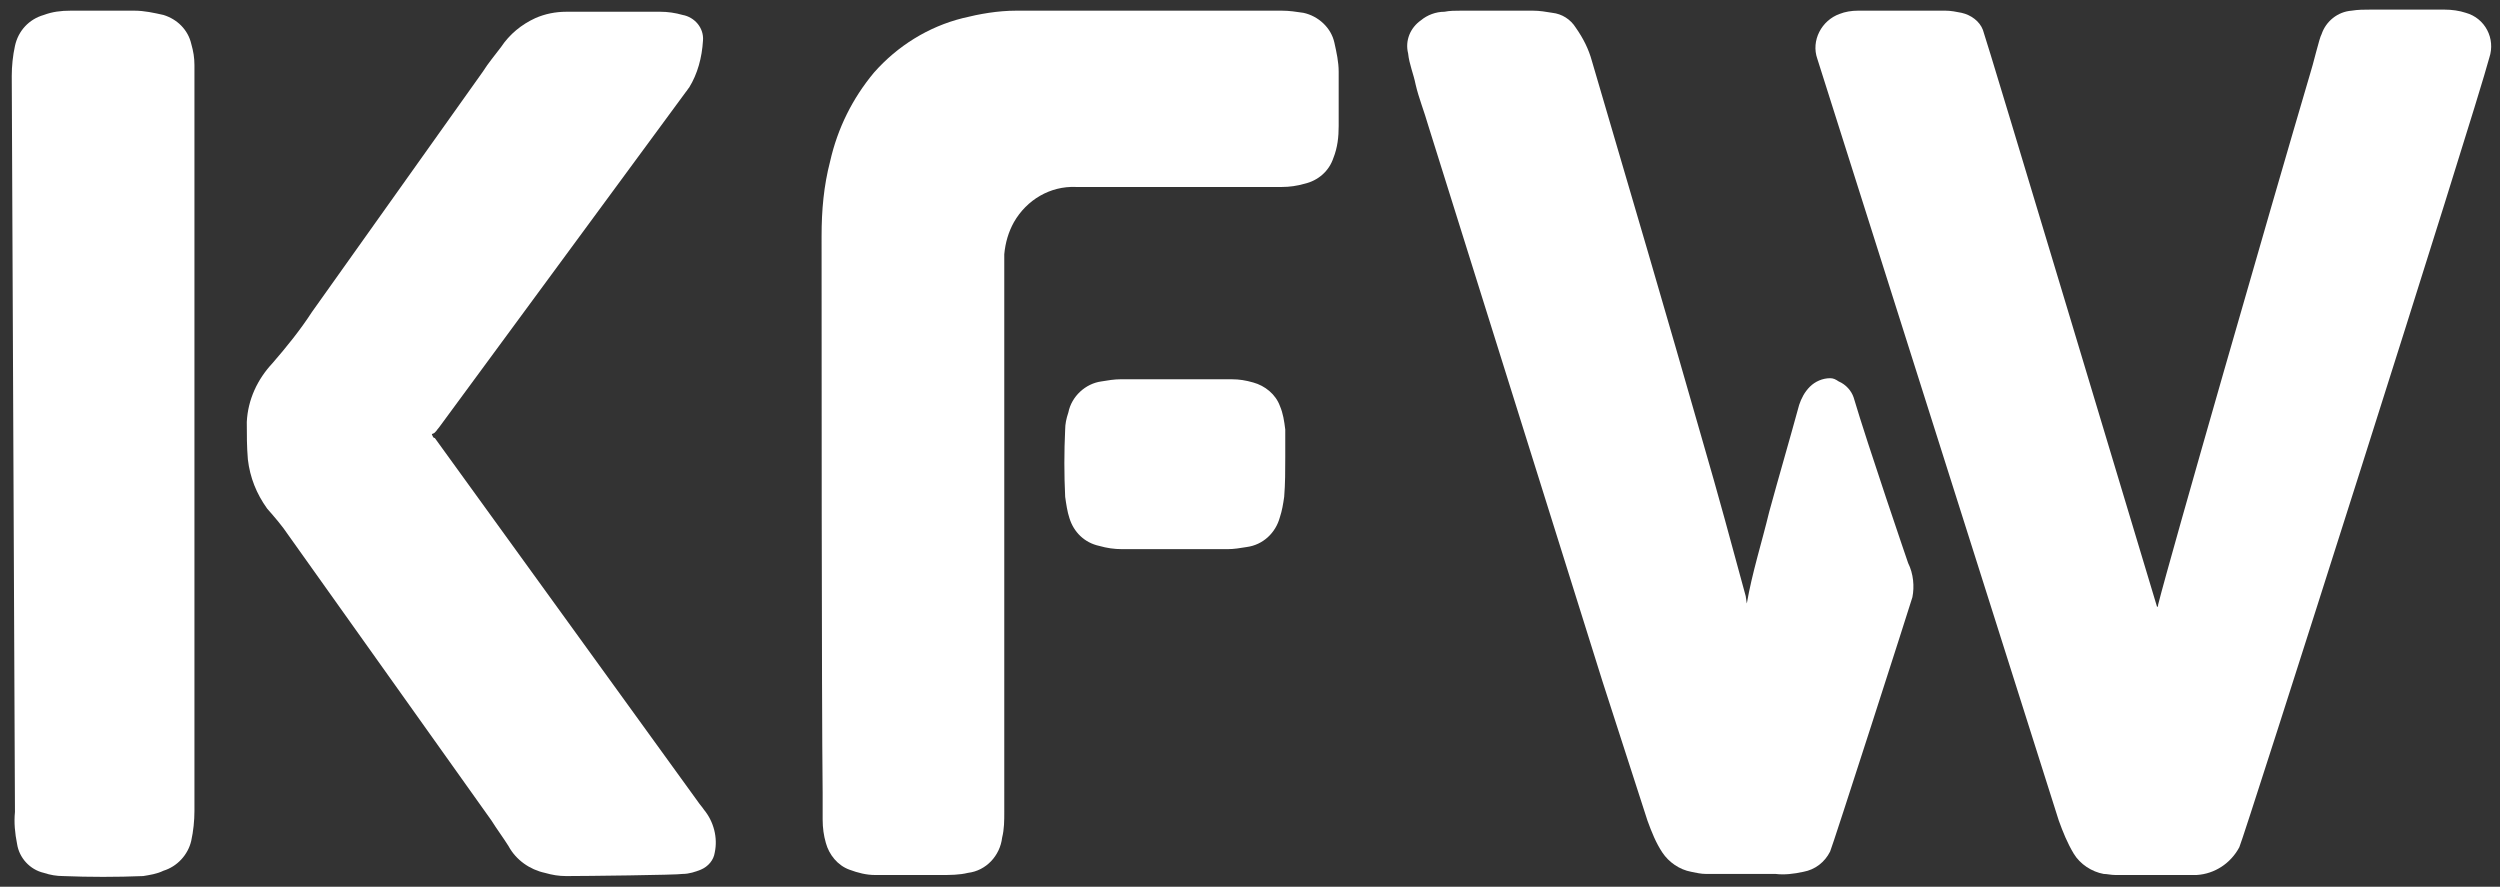 <?xml version="1.0" encoding="UTF-8"?> <svg xmlns="http://www.w3.org/2000/svg" xmlns:xlink="http://www.w3.org/1999/xlink" version="1.1" id="Ebene_1" x="0px" y="0px" viewBox="0 0 234 83" style="enable-background:new 0 0 234 83;" xml:space="preserve"><rect x="0" y="0" width="234" height="83" fill="#333333" stroke="none"/><style type="text/css">.st0{fill:#FFFFFF;}</style><path class="st0" d="M163.4,56.5v0.2h-0.1c-0.1-0.1-0.1-0.2-0.1-0.3L163.4,56.5z"></path><path class="st0" d="M163.3,56.7h0.1C163.4,56.7,163.4,56.8,163.3,56.7C163.2,56.8,163.3,56.7,163.3,56.7z"></path> <path class="st0" d="M201.9,56.8c0.1,0,0.1-0.1,0.1-0.2c1.1-4.4,10.6-37.4,14.2-49.6c0.3-0.9,0.9-3.5,1.1-3.8 c0.4-1.2,1.5-2.1,2.8-2.2c0.6-0.1,1.2-0.1,1.8-0.1h6.9c0.7,0,1.4,0.1,2,0.3c1.8,0.5,2.8,2.4,2.2,4.2l0,0l0,0 c-1.4,5.3-23,73.1-23.4,73.9c-0.8,1.5-2.3,2.5-4,2.6H198c-0.4,0-0.8-0.1-1.1-0.1c-1.1-0.2-2.2-0.9-2.8-1.9s-1-2-1.4-3.1 c0,0-22.4-70.7-22.6-71.3c-0.6-1.7,0.4-3.6,2.1-4.2c0.5-0.2,1.1-0.3,1.7-0.3h8.2c0.5,0,1,0.1,1.5,0.2c0.9,0.2,1.7,0.8,2,1.6 C185.8,3.2,201.8,56.5,201.9,56.8z"></path> <path class="st0" d="M76.9,22.1c0-2.4,0.2-4.7,0.8-7c0.7-3.1,2.1-5.9,4.1-8.3c2.2-2.5,5.1-4.3,8.3-5.1c1.6-0.4,3.3-0.7,5-0.7H120 c0.7,0,1.3,0.1,2,0.2c1.4,0.3,2.6,1.4,2.9,2.8c0.2,0.9,0.4,1.8,0.4,2.7v5.1c0,1-0.1,2-0.5,3c-0.4,1.2-1.4,2.1-2.7,2.4 c-0.7,0.2-1.4,0.3-2.1,0.3h-19.3c-2.4-0.1-4.6,1.2-5.8,3.3c-0.5,0.9-0.8,1.9-0.9,3V76c0,0.8,0,1.6-0.2,2.4c-0.2,1.7-1.5,3.1-3.2,3.3 c-0.8,0.2-1.7,0.2-2.5,0.2h-6.2c-0.8,0-1.6-0.2-2.4-0.5c-1.1-0.4-1.9-1.4-2.2-2.5c-0.2-0.7-0.3-1.4-0.3-2.2v-2.5 C76.9,65.6,76.9,30.8,76.9,22.1z"></path> <path class="st0" d="M163.5,56.5c0.5-2.9,1.4-5.7,2.1-8.6c0.9-3.3,1.9-6.7,2.8-10c0.2-0.6,0.5-1.2,1-1.7s1.2-0.8,1.9-0.8 c0.3,0,0.5,0.1,0.8,0.3c0.7,0.3,1.2,0.9,1.4,1.5c1.3,4.4,5.1,15.5,5.1,15.5c0.5,1,0.6,2.2,0.4,3.2c-0.2,0.7-7.5,23.4-7.7,23.8 c-0.5,1-1.4,1.7-2.5,1.9c-0.9,0.2-1.8,0.3-2.6,0.2h-6.5c-0.5,0-0.9-0.1-1.4-0.2c-1.1-0.2-2.1-0.9-2.7-1.8c-0.6-0.9-1-1.9-1.4-3 l-4.2-13l-16.3-52c-0.4-1.4-0.9-2.6-1.2-3.9c-0.2-1-0.6-1.9-0.7-2.9c-0.3-1.2,0.2-2.4,1.2-3.1c0.6-0.5,1.4-0.8,2.2-0.8 c0.5-0.1,1-0.1,1.5-0.1h6.8c0.6,0,1.2,0.1,1.8,0.2c0.9,0.1,1.7,0.6,2.2,1.4c0.7,1,1.2,2,1.5,3.1c3.5,11.9,7,23.8,10.4,35.7 c1.4,4.8,2.7,9.6,4,14.4L163.5,56.5c0.1,0,0.2,0.1,0.2,0.2l0,0L163.5,56.5L163.5,56.5z"></path> <path class="st0" d="M53,82c-0.7,0-1.3-0.1-2-0.3c-1.4-0.3-2.7-1.2-3.4-2.5c-0.5-0.8-1.1-1.6-1.6-2.4L27,50.1 c-0.6-0.9-1.3-1.7-2-2.5c-1-1.4-1.6-2.9-1.8-4.6c-0.1-1.2-0.1-2.3-0.1-3.5c0.1-2.1,1-4,2.4-5.5c1.3-1.5,2.6-3.1,3.7-4.8l16-22.5 c0.5-0.8,1.1-1.5,1.7-2.3c0.8-1.2,1.9-2.1,3.2-2.7C51,1.3,52,1.1,53,1.1h8.8c0.7,0,1.4,0.1,2.1,0.3c1.1,0.2,2,1.2,1.9,2.4 c-0.1,1.6-0.5,3.1-1.3,4.4c-0.1,0.1-0.2,0.3-0.3,0.4L41.1,40c-0.2,0.2-0.3,0.5-0.6,0.6c-0.1,0-0.1,0.1,0,0.2c0,0.1,0.1,0.2,0.2,0.2 l24.6,34c0.2,0.3,0.4,0.5,0.6,0.8c0.9,1.1,1.3,2.6,1,4c-0.1,0.7-0.6,1.3-1.3,1.6c-0.5,0.2-1.1,0.4-1.7,0.4C63.4,81.9,54.7,82,53,82z "></path> <path class="st0" d="M1.1,7.1c0-0.9,0.1-1.9,0.3-2.8c0.3-1.4,1.3-2.5,2.7-2.9C4.9,1.1,5.7,1,6.6,1h6c0.9,0,1.8,0.2,2.7,0.4 c1.3,0.4,2.3,1.4,2.6,2.7c0.2,0.7,0.3,1.3,0.3,2V7c0,23,0,45.9,0,68.9c0,0.9-0.1,1.9-0.3,2.8c-0.3,1.3-1.3,2.4-2.6,2.8 c-0.6,0.3-1.3,0.4-1.9,0.5c-2.5,0.1-5,0.1-7.5,0c-0.6,0-1.2-0.1-1.8-0.3c-1.3-0.3-2.3-1.4-2.5-2.7c-0.2-1-0.3-2-0.2-3L1.1,7.1z"></path> <path class="st0" d="M110.1,35.5h5.2c0.7,0,1.3,0.1,2,0.3c1.1,0.3,2.1,1.1,2.5,2.2c0.3,0.7,0.4,1.4,0.5,2.2c0,0.9,0,1.7,0,2.6 c0,1.2,0,2.5-0.1,3.7c-0.1,0.7-0.2,1.3-0.4,1.9c-0.4,1.5-1.6,2.6-3.1,2.8c-0.6,0.1-1.2,0.2-1.8,0.2H105c-0.7,0-1.4-0.1-2.1-0.3 c-1.4-0.3-2.4-1.3-2.8-2.6c-0.2-0.6-0.3-1.3-0.4-2c-0.1-2.1-0.1-4.2,0-6.3c0-0.5,0.1-1,0.3-1.6c0.3-1.5,1.6-2.7,3.1-2.9 c0.6-0.1,1.2-0.2,1.8-0.2C104.9,35.5,110.1,35.5,110.1,35.5z"></path> <path class="st0" d="M163.5,56.5v0.2h-0.1c-0.1-0.1-0.1-0.2-0.1-0.3L163.5,56.5z"></path> </svg> 